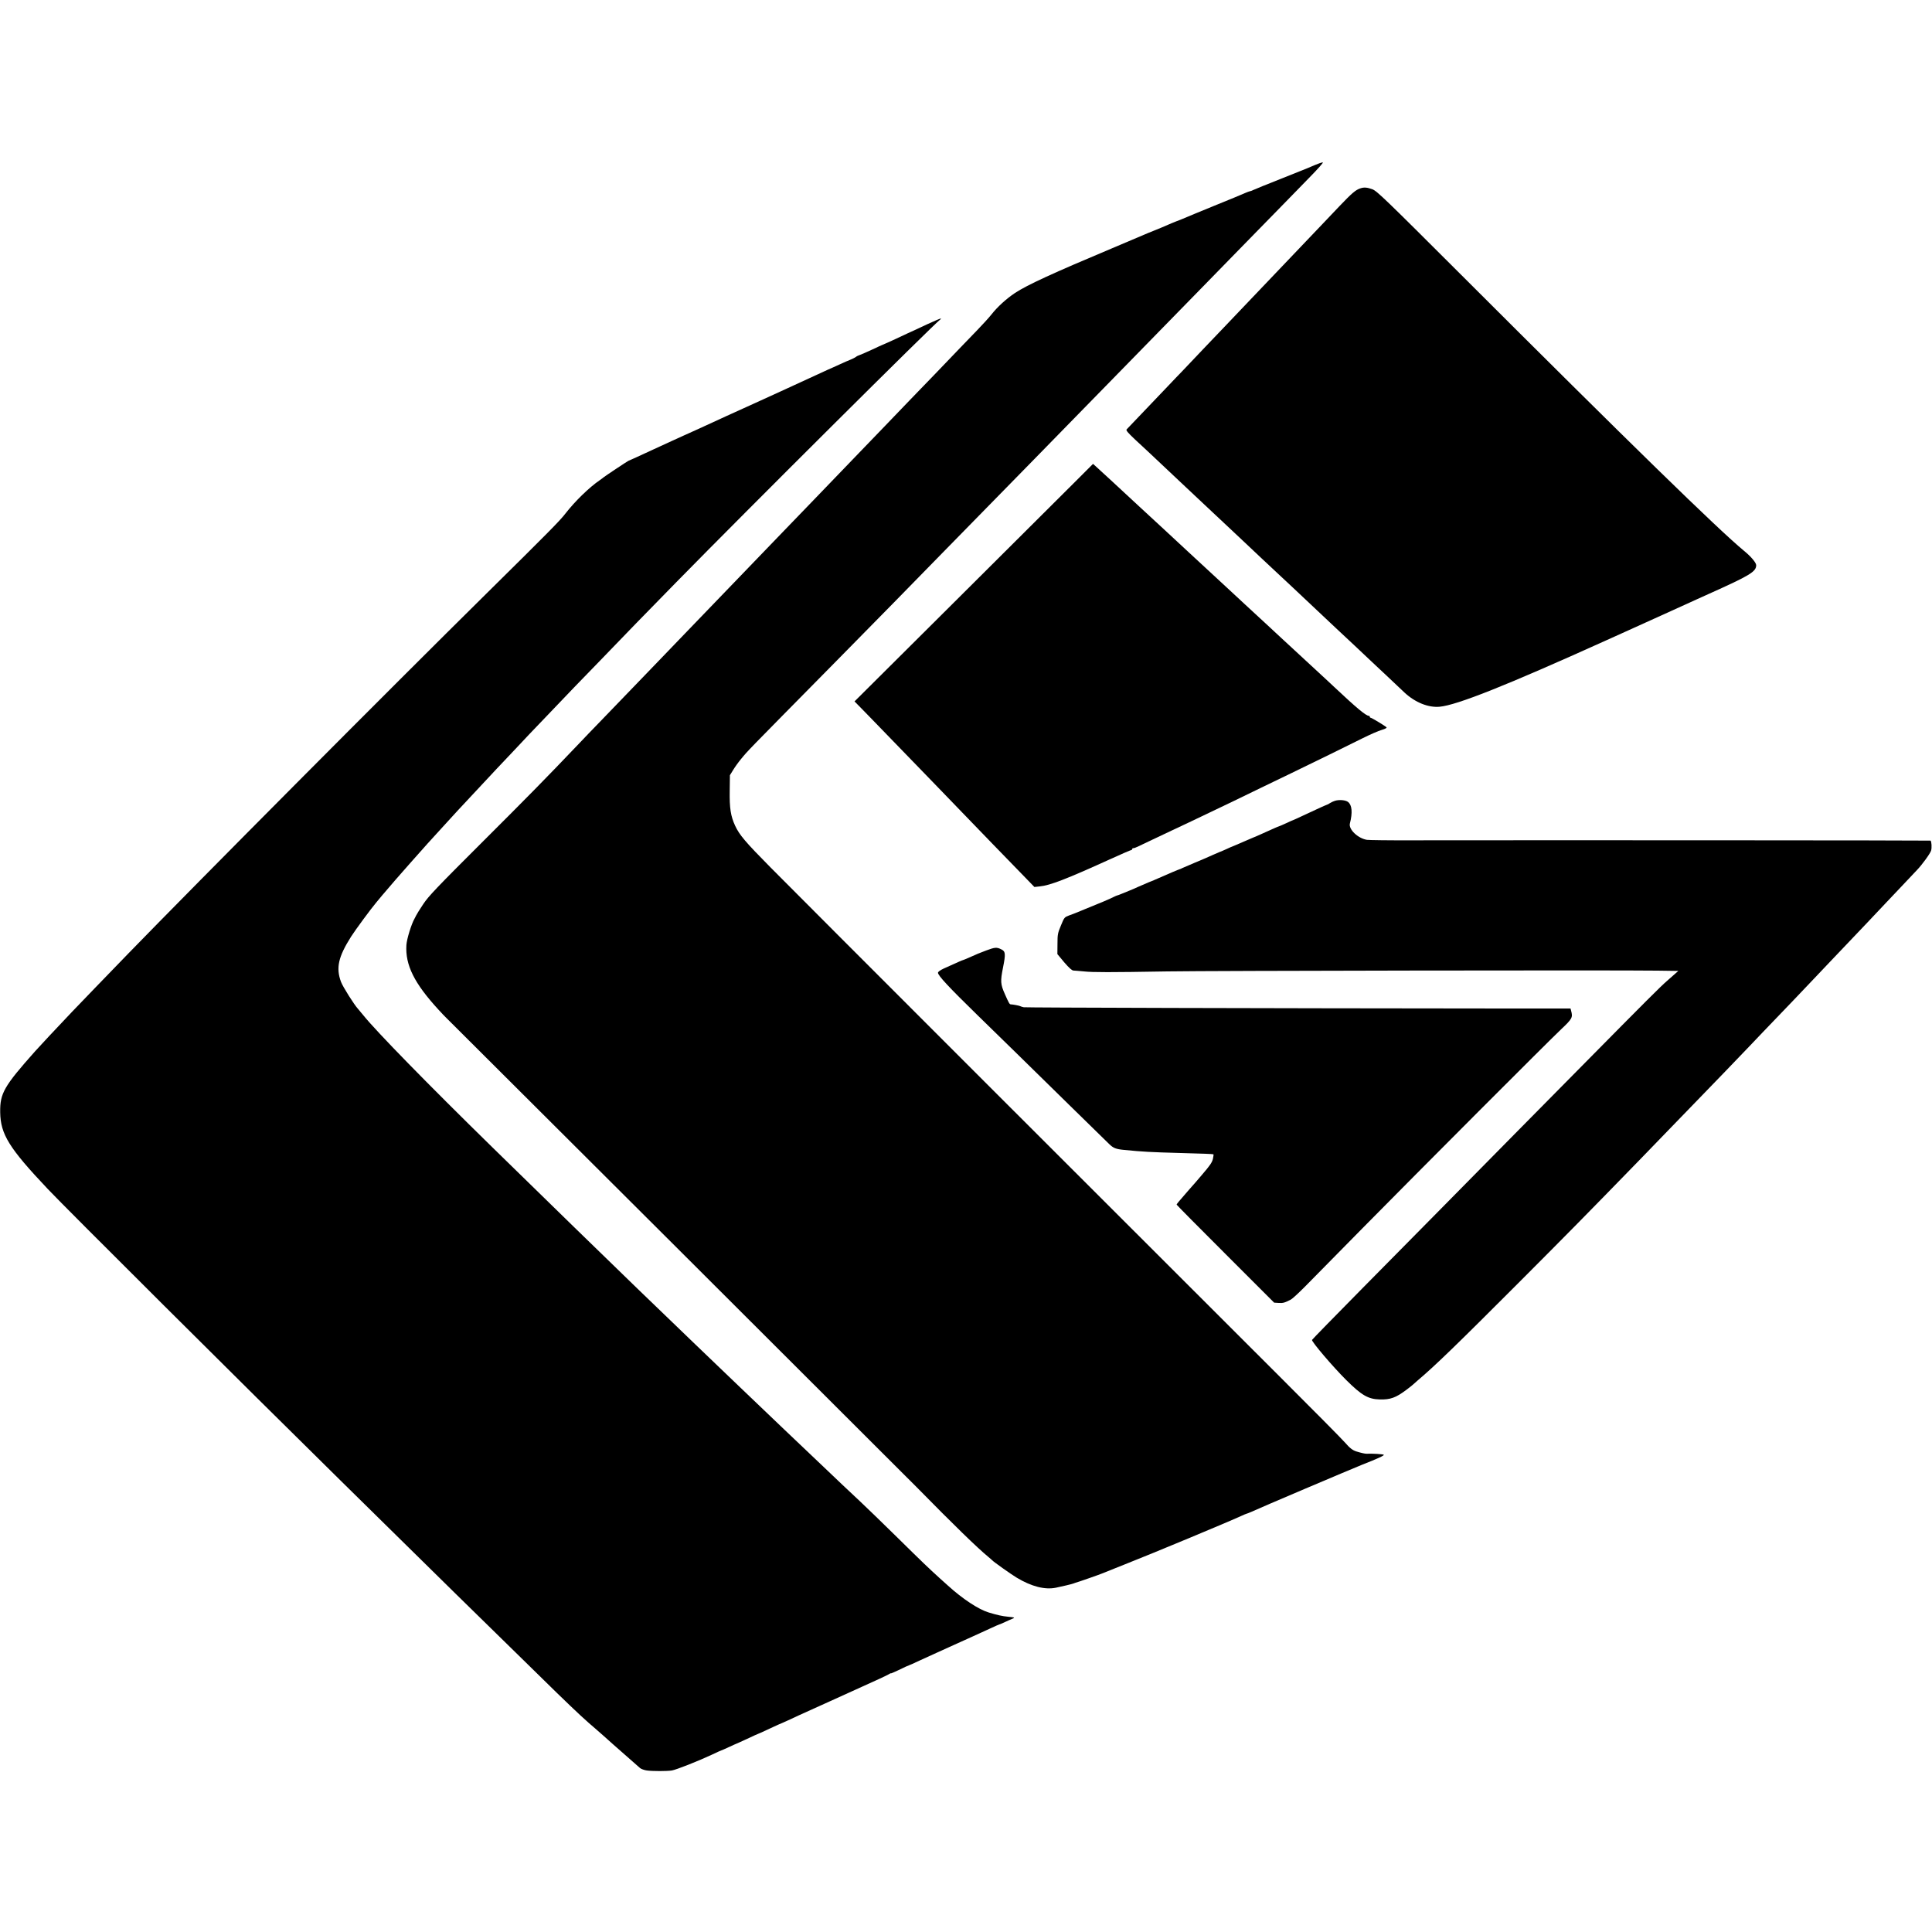 <?xml version="1.0" standalone="no"?>
<!DOCTYPE svg PUBLIC "-//W3C//DTD SVG 20010904//EN"
 "http://www.w3.org/TR/2001/REC-SVG-20010904/DTD/svg10.dtd">
<svg version="1.0" xmlns="http://www.w3.org/2000/svg"
 width="2000pt" height="2000pt" viewBox="0 0 2000 2000"
 preserveAspectRatio="xMidYMid meet">
<g transform="translate(0,2000) scale(0.1,-0.1)"
fill="#000000" stroke="none">
<path d="M13615 18293 c-33 -14 -69 -29 -80 -34 -11 -4 -135 -54 -275 -110
-140 -55 -268 -107 -284 -115 -16 -8 -33 -14 -38 -14 -4 0 -27 -9 -51 -19 -23
-11 -166 -70 -317 -131 -151 -62 -288 -118 -305 -126 -16 -7 -55 -23 -85 -34
-30 -12 -70 -28 -87 -36 -18 -8 -48 -20 -65 -28 -18 -8 -58 -24 -88 -36 -30
-12 -71 -28 -90 -37 -60 -26 -68 -29 -335 -142 -617 -259 -880 -380 -1008
-464 -90 -60 -183 -145 -244 -223 -22 -28 -89 -102 -150 -165 -60 -63 -136
-141 -168 -174 -100 -105 -447 -466 -520 -540 -38 -40 -160 -166 -270 -281
-110 -114 -229 -238 -265 -275 -59 -61 -341 -354 -495 -514 -33 -34 -157 -162
-275 -285 -434 -450 -701 -728 -765 -794 -27 -29 -145 -151 -262 -272 -116
-120 -241 -250 -278 -289 -65 -68 -375 -389 -620 -643 -66 -68 -153 -158 -193
-201 -371 -389 -537 -557 -1012 -1031 -470 -469 -555 -558 -609 -640 -35 -52
-67 -104 -72 -115 -5 -11 -13 -27 -18 -35 -32 -55 -80 -210 -84 -273 -13 -207
82 -397 333 -670 30 -33 67 -72 82 -86 124 -122 4765 -4752 4868 -4857 383
-390 626 -626 740 -720 19 -16 37 -31 40 -35 12 -15 201 -149 255 -181 153
-92 292 -127 405 -104 67 14 165 37 180 43 8 3 20 7 25 9 19 4 250 85 270 94
11 5 117 47 235 94 290 114 1077 442 1207 502 28 13 54 24 57 24 4 0 25 9 49
19 89 42 1028 440 1142 486 168 66 235 97 230 105 -4 7 -120 14 -180 11 -16 0
-53 8 -105 24 -37 12 -67 34 -116 91 -32 37 -338 346 -679 686 -1349 1346
-5041 5037 -5268 5268 -263 266 -322 336 -367 432 -46 100 -59 182 -56 363 l2
160 34 55 c18 30 54 80 79 110 81 98 26 41 973 1001 262 266 536 545 610 620
73 75 296 303 494 505 401 409 494 504 959 979 176 180 370 378 430 440 61 62
200 204 310 317 110 113 360 368 555 568 195 200 391 400 435 445 44 45 227
232 406 416 180 184 377 386 439 449 61 63 183 188 271 278 97 99 153 162 142
161 -10 0 -45 -12 -78 -26z"/>
<path d="M14085 18051 c-51 -16 -89 -49 -217 -183 -75 -78 -162 -170 -193
-203 -32 -33 -123 -129 -204 -214 -80 -84 -173 -182 -206 -216 -72 -75 -340
-357 -409 -429 -26 -28 -89 -94 -140 -147 -50 -52 -165 -173 -256 -268 -91
-96 -191 -201 -223 -235 -33 -33 -93 -97 -135 -141 -92 -97 -422 -443 -439
-460 -9 -9 10 -32 85 -103 53 -49 115 -107 138 -128 101 -96 310 -292 344
-324 21 -19 96 -90 166 -156 71 -67 145 -136 164 -154 19 -18 69 -64 111 -104
41 -39 138 -129 214 -201 76 -71 155 -146 175 -165 20 -19 90 -84 155 -145 65
-60 132 -123 150 -140 26 -25 167 -158 359 -338 23 -22 68 -64 101 -95 33 -30
123 -115 200 -187 77 -73 156 -147 175 -165 19 -18 91 -85 160 -150 69 -65
150 -141 180 -170 110 -102 246 -157 364 -146 179 17 685 218 1721 686 22 10
110 49 195 88 85 38 180 81 210 95 30 14 150 68 265 120 116 52 239 108 275
125 36 16 88 40 115 52 431 193 495 232 495 299 0 26 -54 90 -125 148 -269
222 -1171 1102 -2943 2872 -774 773 -859 855 -906 872 -52 19 -85 22 -121 10z"/>
<path d="M9600 16644 c-74 -35 -166 -78 -205 -95 -38 -18 -112 -52 -163 -76
-52 -23 -95 -43 -97 -43 -2 0 -50 -22 -107 -49 -57 -26 -115 -52 -128 -56 -14
-4 -32 -13 -40 -20 -8 -6 -33 -19 -55 -28 -22 -8 -71 -30 -110 -48 -38 -18
-72 -33 -75 -34 -3 -1 -25 -11 -50 -22 -124 -57 -432 -198 -485 -223 -33 -15
-161 -74 -285 -130 -124 -56 -250 -113 -280 -127 -74 -34 -162 -75 -235 -108
-33 -15 -82 -37 -110 -50 -27 -12 -72 -33 -100 -45 -27 -12 -84 -38 -125 -57
-41 -19 -124 -57 -185 -85 -60 -28 -141 -65 -180 -83 -38 -17 -75 -34 -81 -36
-11 -5 -246 -161 -254 -169 -3 -3 -21 -17 -40 -30 -109 -74 -257 -218 -355
-344 -58 -76 -173 -192 -825 -836 -986 -973 -2994 -2992 -3702 -3721 -212
-219 -538 -556 -584 -605 -167 -176 -332 -352 -379 -405 -324 -364 -366 -437
-363 -633 3 -228 92 -371 493 -795 190 -201 2021 -2024 3036 -3023 125 -123
431 -424 680 -669 462 -455 516 -508 1069 -1049 173 -170 392 -383 485 -475
94 -91 203 -196 244 -233 41 -37 79 -71 85 -77 6 -5 29 -25 51 -44 35 -30 168
-147 199 -176 9 -8 194 -170 282 -248 12 -10 43 -21 70 -25 62 -8 207 -8 259
0 46 8 270 96 413 163 52 25 97 45 99 45 3 0 39 16 80 35 41 19 76 35 78 35 2
0 51 23 110 50 59 28 108 50 110 50 3 0 48 21 102 46 92 43 141 65 153 69 3 1
30 13 60 27 30 14 80 37 110 51 30 14 177 80 325 147 149 67 299 136 335 152
36 16 110 50 165 75 55 25 106 50 113 55 6 6 12 8 12 5 0 -3 33 11 73 30 66
33 115 54 127 58 3 0 30 13 60 27 30 14 127 58 215 98 88 40 189 86 225 102
36 17 106 48 155 70 50 22 128 58 175 80 47 22 90 41 95 42 6 1 31 12 57 24
27 13 60 27 74 33 36 13 30 16 -43 23 -56 5 -114 18 -199 44 -105 32 -269 140
-420 277 -6 6 -47 42 -90 81 -110 100 -165 152 -444 427 -135 133 -306 298
-379 367 -74 69 -155 145 -181 170 -26 25 -83 79 -126 120 -136 128 -816 776
-934 890 -31 30 -139 134 -240 230 -100 96 -211 202 -245 235 -34 33 -158 153
-276 266 -118 114 -251 242 -296 285 -71 69 -343 333 -663 644 -127 123 -603
588 -845 825 -665 651 -1197 1195 -1334 1365 -20 25 -44 54 -54 65 -41 44
-158 230 -177 281 -54 145 -28 259 105 469 46 72 206 289 262 355 11 14 38 46
59 71 108 127 152 178 299 344 162 183 200 225 292 325 29 31 62 67 73 80 12
14 65 72 118 129 53 57 110 118 126 135 40 44 245 263 281 301 17 17 89 93
160 169 72 76 150 159 174 185 65 68 397 415 466 487 33 34 148 153 257 265
355 368 405 420 801 824 726 741 2682 2687 2730 2717 6 4 9 9 7 11 -3 2 -66
-25 -140 -59z"/>
<path d="M11115 14998 c-110 -110 -665 -663 -1234 -1229 l-1035 -1030 65 -66
c35 -36 87 -89 114 -117 51 -53 200 -207 625 -645 129 -134 269 -278 310 -321
41 -43 184 -190 316 -327 133 -136 284 -292 337 -347 l95 -98 56 6 c105 10
278 77 718 277 120 55 222 99 228 99 5 0 10 5 10 10 0 6 6 10 14 10 8 0 31 9
53 20 21 10 85 41 143 68 58 27 150 71 205 97 55 26 132 62 170 80 39 18 138
65 220 105 83 39 197 95 255 122 58 28 179 86 270 131 91 44 233 112 315 152
241 116 578 282 735 360 80 40 171 80 204 89 37 11 55 21 49 27 -15 15 -154
99 -164 99 -5 0 -9 5 -9 10 0 6 -5 10 -10 10 -30 0 -129 83 -360 300 -15 14
-56 52 -91 85 -250 231 -297 274 -330 305 -20 19 -79 73 -130 120 -51 47 -109
101 -129 120 -20 19 -73 68 -117 108 -44 40 -103 94 -130 120 -27 26 -96 90
-153 142 -56 52 -117 109 -135 125 -64 60 -251 233 -280 259 -39 36 -231 214
-265 246 -15 14 -73 68 -130 120 -57 52 -115 106 -130 120 -53 50 -179 167
-275 255 -54 50 -108 99 -120 110 -12 11 -35 32 -51 47 l-29 26 -200 -200z"/>
<path d="M13819 11710 c-14 -4 -37 -15 -50 -23 -13 -9 -28 -17 -34 -18 -11 -3
-127 -56 -263 -120 -45 -21 -84 -39 -86 -39 -2 0 -34 -14 -72 -32 -38 -17 -71
-32 -74 -32 -7 -1 -75 -31 -178 -78 -46 -21 -86 -38 -88 -38 -2 0 -27 -11 -56
-24 -29 -13 -82 -36 -118 -51 -36 -14 -89 -37 -118 -51 -29 -13 -54 -24 -57
-24 -2 0 -32 -13 -67 -29 -35 -16 -119 -53 -188 -81 -69 -29 -129 -55 -135
-58 -5 -4 -14 -7 -20 -9 -10 -2 -136 -55 -220 -93 -22 -10 -69 -30 -105 -44
-36 -15 -85 -36 -109 -47 -24 -11 -64 -29 -90 -39 -25 -10 -62 -25 -81 -33
-19 -8 -38 -15 -43 -16 -4 0 -21 -8 -38 -16 -31 -17 -166 -74 -299 -127 -41
-16 -84 -34 -95 -39 -11 -4 -42 -17 -69 -26 -47 -18 -49 -20 -83 -103 -33 -78
-36 -94 -36 -191 l-1 -106 71 -85 c50 -58 79 -84 95 -85 13 0 61 -5 108 -9 95
-10 264 -10 865 0 411 7 4671 14 5074 8 l215 -3 -25 -22 c-13 -12 -55 -49 -93
-82 -65 -56 -226 -217 -841 -840 -130 -132 -460 -466 -734 -743 -273 -276
-624 -633 -781 -792 -157 -158 -517 -523 -800 -810 -283 -287 -517 -526 -518
-531 -6 -17 217 -279 353 -414 160 -159 228 -199 348 -202 110 -3 167 18 275
99 37 28 69 53 72 57 3 3 23 21 45 40 177 149 409 374 1045 1011 499 500 703
707 1235 1254 135 139 581 599 640 661 33 34 153 158 267 276 113 118 223 232
244 254 32 35 187 196 449 469 39 40 135 142 215 226 80 84 163 172 185 195
114 119 254 266 375 394 74 79 158 167 185 196 28 29 109 114 180 190 72 76
139 148 150 159 53 55 138 172 146 202 8 28 5 92 -6 102 -3 3 -3993 5 -5365 3
-239 -1 -451 2 -470 5 -94 16 -191 109 -176 169 29 114 22 191 -19 223 -25 20
-91 26 -136 12z"/>
<path d="M10210 10161 c-73 -27 -89 -34 -192 -80 -26 -11 -50 -21 -53 -21 -4
0 -44 -18 -197 -87 -36 -17 -58 -33 -58 -43 0 -29 112 -149 405 -435 158 -154
351 -343 430 -420 78 -77 313 -306 520 -510 208 -203 395 -387 417 -408 43
-42 70 -53 156 -61 195 -19 261 -23 587 -32 233 -6 324 -10 336 -13 3 0 1 -22
-5 -48 -9 -37 -31 -69 -111 -162 -54 -64 -104 -121 -110 -127 -9 -9 -52 -60
-129 -149 -14 -16 -26 -32 -26 -35 0 -3 227 -233 505 -510 l505 -505 47 -3
c45 -3 62 2 126 35 16 8 86 73 155 143 70 71 339 343 597 606 579 587 1901
1912 2048 2051 113 107 120 120 101 190 l-6 23 -672 0 c-2576 2 -4965 9 -4988
13 -15 3 -31 8 -36 11 -10 6 -75 18 -99 19 -12 0 -20 14 -61 107 -45 101 -47
133 -19 273 29 145 26 169 -19 190 -46 23 -66 21 -154 -12z"/>
</g>
</svg>
